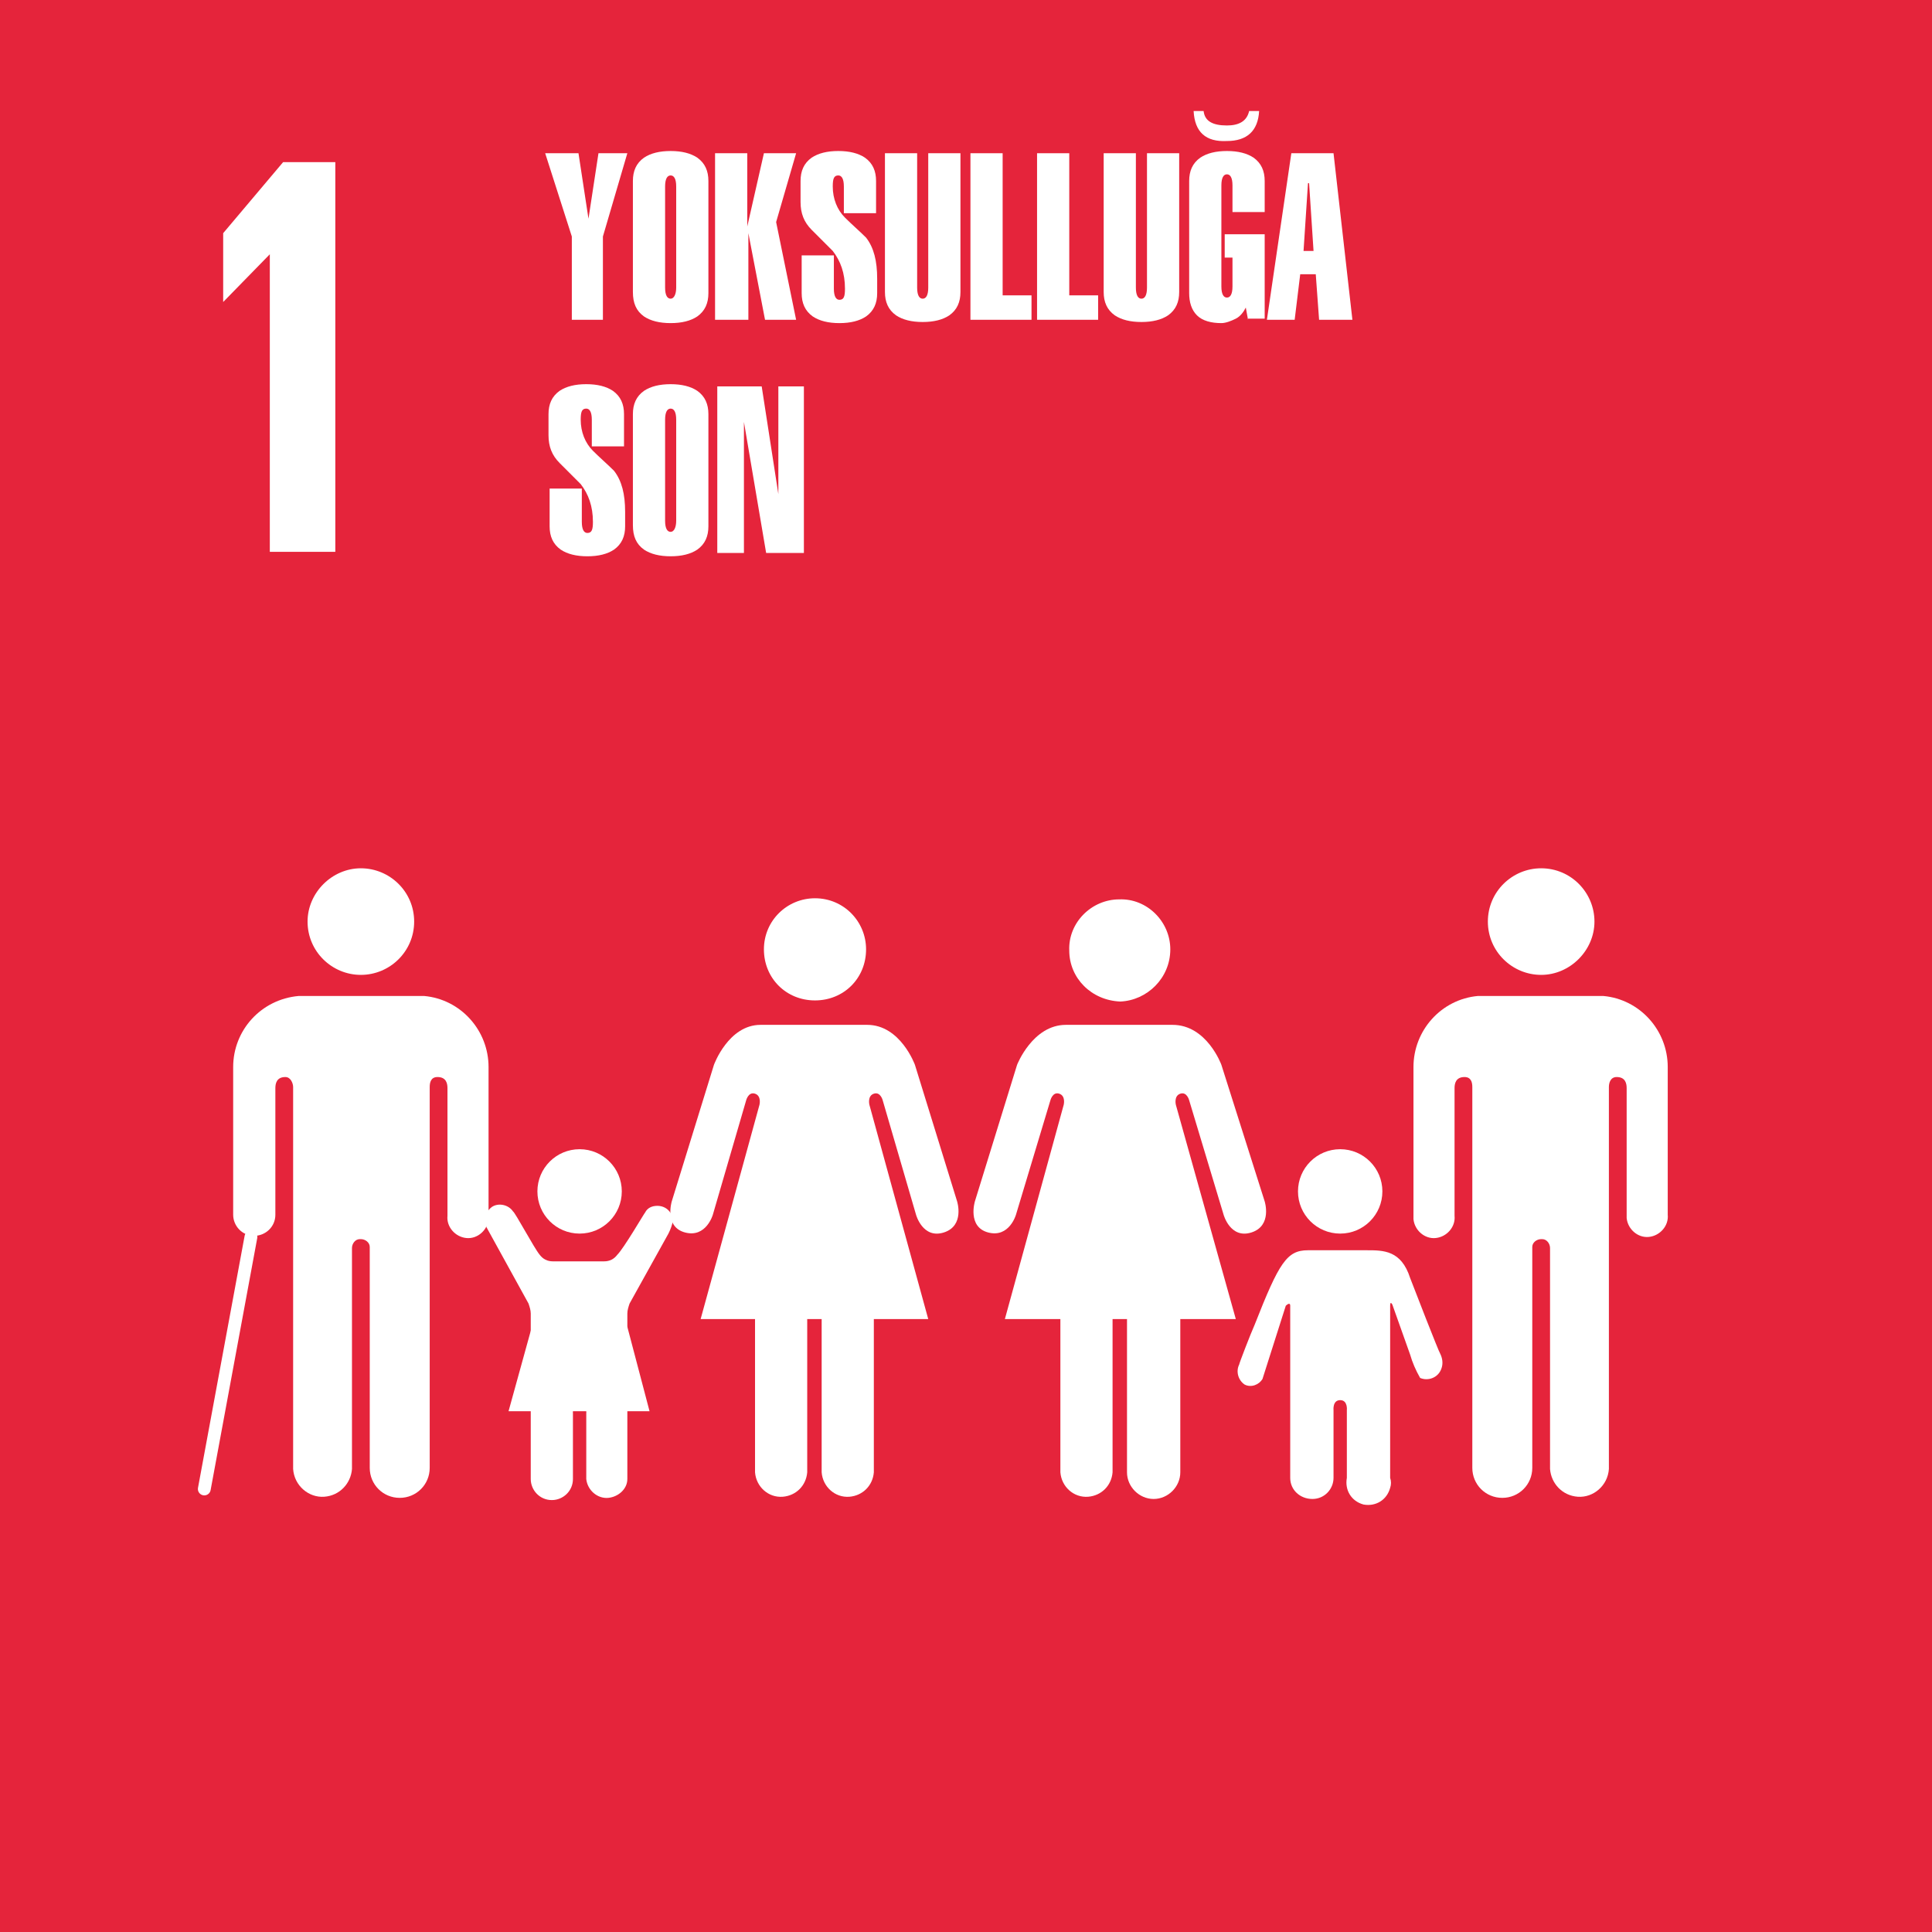 <?xml version="1.0" encoding="UTF-8"?> <!-- Generator: Adobe Illustrator 24.1.0, SVG Export Plug-In . SVG Version: 6.00 Build 0) --> <svg xmlns="http://www.w3.org/2000/svg" xmlns:xlink="http://www.w3.org/1999/xlink" version="1.1" id="Layer_1" x="0px" y="0px" viewBox="0 0 174 174" style="enable-background:new 0 0 174 174;" xml:space="preserve"> <style type="text/css"> .st0{fill:#E5243B;} .st1{fill:#FFFFFF;} .st2{fill:none;stroke:#FFFFFF;stroke-width:1.154;stroke-linecap:round;stroke-miterlimit:10;} .st3{enable-background:new ;} </style> <rect class="st0" width="174" height="174"></rect> <polygon class="st1" points="24.3,22.9 24.3,22.9 24.3,49.7 30.2,49.7 30.2,14.6 25.5,14.6 20.1,21 20.1,27.2 20.1,27.2 "></polygon> <path class="st1" d="M134,83c0-2.7,2.2-4.8,4.8-4.8c2.7,0,4.8,2.2,4.8,4.8s-2.2,4.8-4.8,4.8S134,85.7,134,83L134,83"></path> <path class="st1" d="M144.4,89.7c3.3,0.3,5.8,3.1,5.8,6.4v13.3c0.1,1-0.7,1.9-1.7,2s-1.9-0.7-2-1.7c0-0.1,0-0.2,0-0.3V98 c0-0.4-0.1-1-0.9-1c-0.6,0-0.7,0.6-0.7,0.9v34.4c-0.1,1.5-1.4,2.6-2.8,2.5c-1.4-0.1-2.4-1.2-2.5-2.5v-19.9c0-0.4-0.3-0.8-0.7-0.8 h-0.1l0,0c-0.4,0-0.8,0.3-0.8,0.7v0.1v19.8c0,1.5-1.2,2.7-2.7,2.7s-2.7-1.2-2.7-2.7V97.9c0-0.4-0.1-0.9-0.7-0.9 c-0.8,0-0.9,0.6-0.9,1v11.5c0.1,1-0.7,1.9-1.7,2s-1.9-0.7-2-1.7c0-0.1,0-0.2,0-0.3V96.1c0-3.3,2.5-6.1,5.8-6.4c0.1,0,0.2,0,0.4,0 H144C144.2,89.7,144.3,89.7,144.4,89.7"></path> <path class="st1" d="M105.4,85.5c0-2.5-2.1-4.6-4.6-4.5c-2.5,0-4.6,2.1-4.5,4.6c0,2.5,2,4.5,4.6,4.6 C103.3,90.1,105.4,88.1,105.4,85.5L105.4,85.5"></path> <path class="st1" d="M91.6,95.9l-3.8,12.3c0,0-0.7,2.3,1.2,2.8s2.5-1.6,2.5-1.6l3.1-10.3c0,0,0.2-0.8,0.8-0.6s0.4,1,0.4,1l-5.3,19.3 h5v13.8c0.1,1.3,1.2,2.3,2.5,2.2c1.2-0.1,2.1-1,2.2-2.2v-13.8h1.3v13.8c0,1.3,1.1,2.4,2.4,2.4s2.4-1.1,2.4-2.4v-13.8h5l-5.4-19.3 c0,0-0.2-0.8,0.4-1s0.8,0.6,0.8,0.6l3.1,10.3c0,0,0.6,2.2,2.5,1.6s1.2-2.8,1.2-2.8L110,95.9c0,0-1.3-3.6-4.4-3.6H96 C93,92.3,91.6,95.9,91.6,95.9"></path> <path class="st1" d="M78,85.5c0-2.5-2-4.6-4.6-4.6c-2.5,0-4.6,2-4.6,4.6s2,4.6,4.6,4.6l0,0C76,90.1,78,88.1,78,85.5L78,85.5"></path> <path class="st1" d="M64.3,95.9l-3.8,12.3c0,0-0.7,2.3,1.2,2.8s2.5-1.6,2.5-1.6l3-10.3c0,0,0.2-0.8,0.8-0.6s0.4,1,0.4,1l-5.3,19.3 H68v13.8c0.1,1.3,1.2,2.3,2.5,2.2c1.2-0.1,2.1-1,2.2-2.2v-13.8H74v13.8c0.1,1.3,1.2,2.3,2.5,2.2c1.2-0.1,2.1-1,2.2-2.2v-13.8h4.9 l-5.3-19.3c0,0-0.2-0.8,0.4-1s0.8,0.6,0.8,0.6l3,10.3c0,0,0.6,2.2,2.5,1.6s1.2-2.8,1.2-2.8l-3.8-12.3c0,0-1.3-3.6-4.3-3.6h-9.6 C65.6,92.3,64.3,95.9,64.3,95.9"></path> <path class="st1" d="M120.7,111.1c2.1,0,3.8-1.7,3.8-3.8s-1.7-3.8-3.8-3.8c-2.1,0-3.8,1.7-3.8,3.8S118.6,111.1,120.7,111.1 L120.7,111.1"></path> <path class="st1" d="M111.6,122.9c-0.3,0.6-0.1,1.4,0.5,1.8l0,0c0.6,0.3,1.3,0,1.6-0.5l2.1-6.6c0,0,0.4-0.4,0.4,0v15.5l0,0 c0,1.1,0.9,1.9,2,1.9s1.9-0.9,1.9-1.9V127c0,0-0.1-0.9,0.6-0.9s0.6,0.9,0.6,0.9v6.1c-0.2,1.1,0.4,2.1,1.5,2.4 c1.1,0.2,2.1-0.4,2.4-1.5c0.1-0.3,0.1-0.6,0-0.9v-15.5c0-0.5,0.2-0.1,0.2-0.1l1.6,4.5c0.2,0.7,0.5,1.4,0.9,2.1 c0.7,0.3,1.6,0,1.9-0.8l0,0c0.2-0.5,0.1-1-0.1-1.4l0,0c-0.1-0.1-2.4-6-2.7-6.8c-0.8-2.5-2.4-2.5-3.9-2.5s-2.4,0-2.4,0s-1,0-2.9,0 s-2.6,1.1-4.8,6.7C112.6,120.2,111.6,122.8,111.6,122.9L111.6,122.9z"></path> <path class="st1" d="M37.3,83c0-2.7-2.2-4.8-4.8-4.8s-4.8,2.2-4.8,4.8c0,2.7,2.2,4.8,4.8,4.8l0,0C35.1,87.8,37.3,85.7,37.3,83"></path> <path class="st1" d="M26.9,89.7C23.5,90,21,92.8,21,96.1v13.3c0,1,0.8,1.9,1.9,1.9c1,0,1.9-0.8,1.9-1.9V98c0-0.4,0.1-1,0.9-1 c0.5,0,0.7,0.6,0.7,0.9v34.4c0.1,1.5,1.4,2.6,2.8,2.5s2.4-1.2,2.5-2.5v-19.9c0-0.4,0.3-0.8,0.7-0.8h0.1l0,0c0.4,0,0.8,0.3,0.8,0.7 v0.1v19.8c0,1.5,1.2,2.7,2.7,2.7s2.7-1.2,2.7-2.7V97.9c0-0.4,0.1-0.9,0.7-0.9c0.8,0,0.9,0.6,0.9,1v11.5c-0.1,1,0.7,1.9,1.7,2 s1.9-0.7,2-1.7c0-0.1,0-0.2,0-0.3V96.1c0-3.3-2.5-6.1-5.8-6.4c-0.1,0-0.2,0-0.4,0H27.2C27.1,89.7,27,89.7,26.9,89.7"></path> <line class="st2" x1="22.6" y1="111.4" x2="18.4" y2="134.1"></line> <path class="st1" d="M46.2,109.1c-0.4-0.6-1.3-0.8-1.9-0.4c-0.4,0.3-0.6,0.7-0.6,1.2c0,0.2,0.1,0.4,0.1,0.6l3.8,6.9 c0.1,0.3,0.2,0.6,0.2,0.9v14.9l0,0c0,1,0.8,1.9,1.9,1.9c1,0,1.9-0.8,1.9-1.9v-5.9c0,0-0.1-0.8,0.6-0.8s0.6,0.8,0.6,0.8v5.9 c0.1,1,1,1.8,2,1.7c0.9-0.1,1.7-0.8,1.7-1.7v-14.9c0-0.3,0.1-0.6,0.2-0.9l3.5-6.3c0.2-0.4,0.3-0.7,0.4-1.1c0-0.8-0.6-1.4-1.4-1.4 c-0.5,0-0.9,0.2-1.1,0.6l0,0c-0.1,0.1-1.9,3.2-2.5,3.8c-0.3,0.4-0.7,0.6-1.2,0.6h-4.6c-0.5,0-0.9-0.2-1.2-0.6 C48.1,112.4,46.4,109.2,46.2,109.1L46.2,109.1z"></path> <path class="st1" d="M52.2,111.1c2.1,0,3.8-1.7,3.8-3.8c0-2.1-1.7-3.8-3.8-3.8s-3.8,1.7-3.8,3.8l0,0 C48.4,109.4,50.1,111.1,52.2,111.1L52.2,111.1"></path> <polygon class="st1" points="52.2,116.4 56.5,119.5 58.5,127.1 52.2,127.1 45.8,127.1 47.9,119.5 "></polygon> <g class="st3"> <path class="st1" d="M51.5,28.8v-7.5l-2.4-7.5h3l0.9,5.9h0l0.9-5.9h2.6l-2.2,7.5v7.5H51.5z"></path> <path class="st1" d="M57,26.3V16.3c0-0.9,0.3-1.6,1-2.1c0.6-0.4,1.4-0.6,2.4-0.6s1.8,0.2,2.4,0.6c0.7,0.5,1,1.2,1,2.1v10.1 c0,0.9-0.3,1.6-1,2.1c-0.6,0.4-1.4,0.6-2.4,0.6s-1.8-0.2-2.4-0.6C57.3,28,57,27.3,57,26.3z M60.9,25.9v-9.1c0-0.7-0.2-1-0.5-1 s-0.5,0.3-0.5,1v9.1c0,0.7,0.2,1,0.5,1S60.9,26.5,60.9,25.9z"></path> <path class="st1" d="M67.3,28.8h-2.9v-15h2.9v6.6l1.5-6.6h2.9L69.9,20l1.8,8.8h-2.8l-1.5-7.8l0,0V28.8z"></path> <path class="st1" d="M78.9,19.2H76v-2.4c0-0.7-0.2-1-0.5-1c-0.4,0-0.5,0.3-0.5,1c0,1.1,0.4,2.1,1.1,2.8c0.6,0.6,1.3,1.2,1.9,1.8 c0.7,0.9,1,2.1,1,3.7v1.3c0,0.9-0.3,1.6-1,2.1c-0.6,0.4-1.4,0.6-2.4,0.6c-1,0-1.8-0.2-2.4-0.6c-0.7-0.5-1-1.2-1-2.1v-3.4h2.9v3 c0,0.7,0.2,1,0.5,1c0.4,0,0.5-0.3,0.5-1c0-1.4-0.4-2.5-1.1-3.4c-0.6-0.6-1.3-1.3-1.9-1.9c-0.7-0.7-1-1.5-1-2.5v-1.9 c0-0.9,0.3-1.6,1-2.1c0.6-0.4,1.4-0.6,2.4-0.6s1.8,0.2,2.4,0.6c0.7,0.5,1,1.2,1,2.1V19.2z"></path> <path class="st1" d="M86.5,13.8v12.5c0,0.9-0.3,1.6-1,2.1c-0.6,0.4-1.4,0.6-2.4,0.6s-1.8-0.2-2.4-0.6c-0.7-0.5-1-1.2-1-2.1V13.8 h2.9v12.1c0,0.7,0.2,1,0.5,1s0.5-0.3,0.5-1V13.8H86.5z"></path> <path class="st1" d="M92.8,28.8h-5.4v-15h2.9v12.8h2.6V28.8z"></path> <path class="st1" d="M98.8,28.8h-5.4v-15h2.9v12.8h2.6V28.8z"></path> <path class="st1" d="M106.2,13.8v12.5c0,0.9-0.3,1.6-1,2.1c-0.6,0.4-1.4,0.6-2.4,0.6s-1.8-0.2-2.4-0.6c-0.7-0.5-1-1.2-1-2.1V13.8 h2.9v12.1c0,0.7,0.2,1,0.5,1s0.5-0.3,0.5-1V13.8H106.2z"></path> <path class="st1" d="M112.4,28.8l-0.2-1.1h0c-0.2,0.4-0.5,0.8-0.9,1c-0.4,0.2-0.9,0.4-1.3,0.4c-0.9,0-1.7-0.2-2.2-0.7 c-0.5-0.5-0.7-1.2-0.7-2V16.3c0-0.9,0.3-1.6,1-2.1c0.6-0.4,1.4-0.6,2.4-0.6s1.8,0.2,2.4,0.6c0.7,0.5,1,1.2,1,2.1v2.8h-2.9v-2.4 c0-0.7-0.2-1-0.5-1s-0.5,0.3-0.5,1v9.1c0,0.7,0.2,1,0.5,1s0.5-0.3,0.5-1v-2.6h-0.7v-2.1h3.6v7.6H112.4z M107.5,10h0.9 c0.1,0.9,0.8,1.3,2.1,1.3c1.1,0,1.8-0.4,2-1.3h0.9c-0.1,1.8-1.1,2.7-2.9,2.7C108.6,12.8,107.6,11.9,107.5,10z"></path> <path class="st1" d="M114.1,28.8l2.2-15h3.8l1.7,15h-3l-0.3-4.1h-1.4l-0.5,4.1H114.1z M117.4,22.6h0.9l-0.4-6.1h-0.1L117.4,22.6z"></path> </g> <g class="st3"> <path class="st1" d="M56.2,40.2h-2.9v-2.4c0-0.7-0.2-1-0.5-1c-0.4,0-0.5,0.3-0.5,1c0,1.1,0.4,2.1,1.1,2.8c0.6,0.6,1.3,1.2,1.9,1.8 c0.7,0.9,1,2.1,1,3.7v1.3c0,0.9-0.3,1.6-1,2.1c-0.6,0.4-1.4,0.6-2.4,0.6c-1,0-1.8-0.2-2.4-0.6c-0.7-0.5-1-1.2-1-2.1v-3.4h2.9v3 c0,0.7,0.2,1,0.5,1c0.4,0,0.5-0.3,0.5-1c0-1.4-0.4-2.5-1.1-3.4c-0.6-0.6-1.3-1.3-1.9-1.9c-0.7-0.7-1-1.5-1-2.5v-1.9 c0-0.9,0.3-1.6,1-2.1c0.6-0.4,1.4-0.6,2.4-0.6s1.8,0.2,2.4,0.6c0.7,0.5,1,1.2,1,2.1V40.2z"></path> <path class="st1" d="M57,47.3V37.3c0-0.9,0.3-1.6,1-2.1c0.6-0.4,1.4-0.6,2.4-0.6s1.8,0.2,2.4,0.6c0.7,0.5,1,1.2,1,2.1v10.1 c0,0.9-0.3,1.6-1,2.1c-0.6,0.4-1.4,0.6-2.4,0.6s-1.8-0.2-2.4-0.6C57.3,49,57,48.3,57,47.3z M60.9,46.9v-9.1c0-0.7-0.2-1-0.5-1 s-0.5,0.3-0.5,1v9.1c0,0.7,0.2,1,0.5,1S60.9,47.5,60.9,46.9z"></path> <path class="st1" d="M66.9,49.8h-2.3v-15h4l1.5,9.7v-9.7h2.3v15H69l-2-11.8l0,0V49.8z"></path> </g> </svg> 